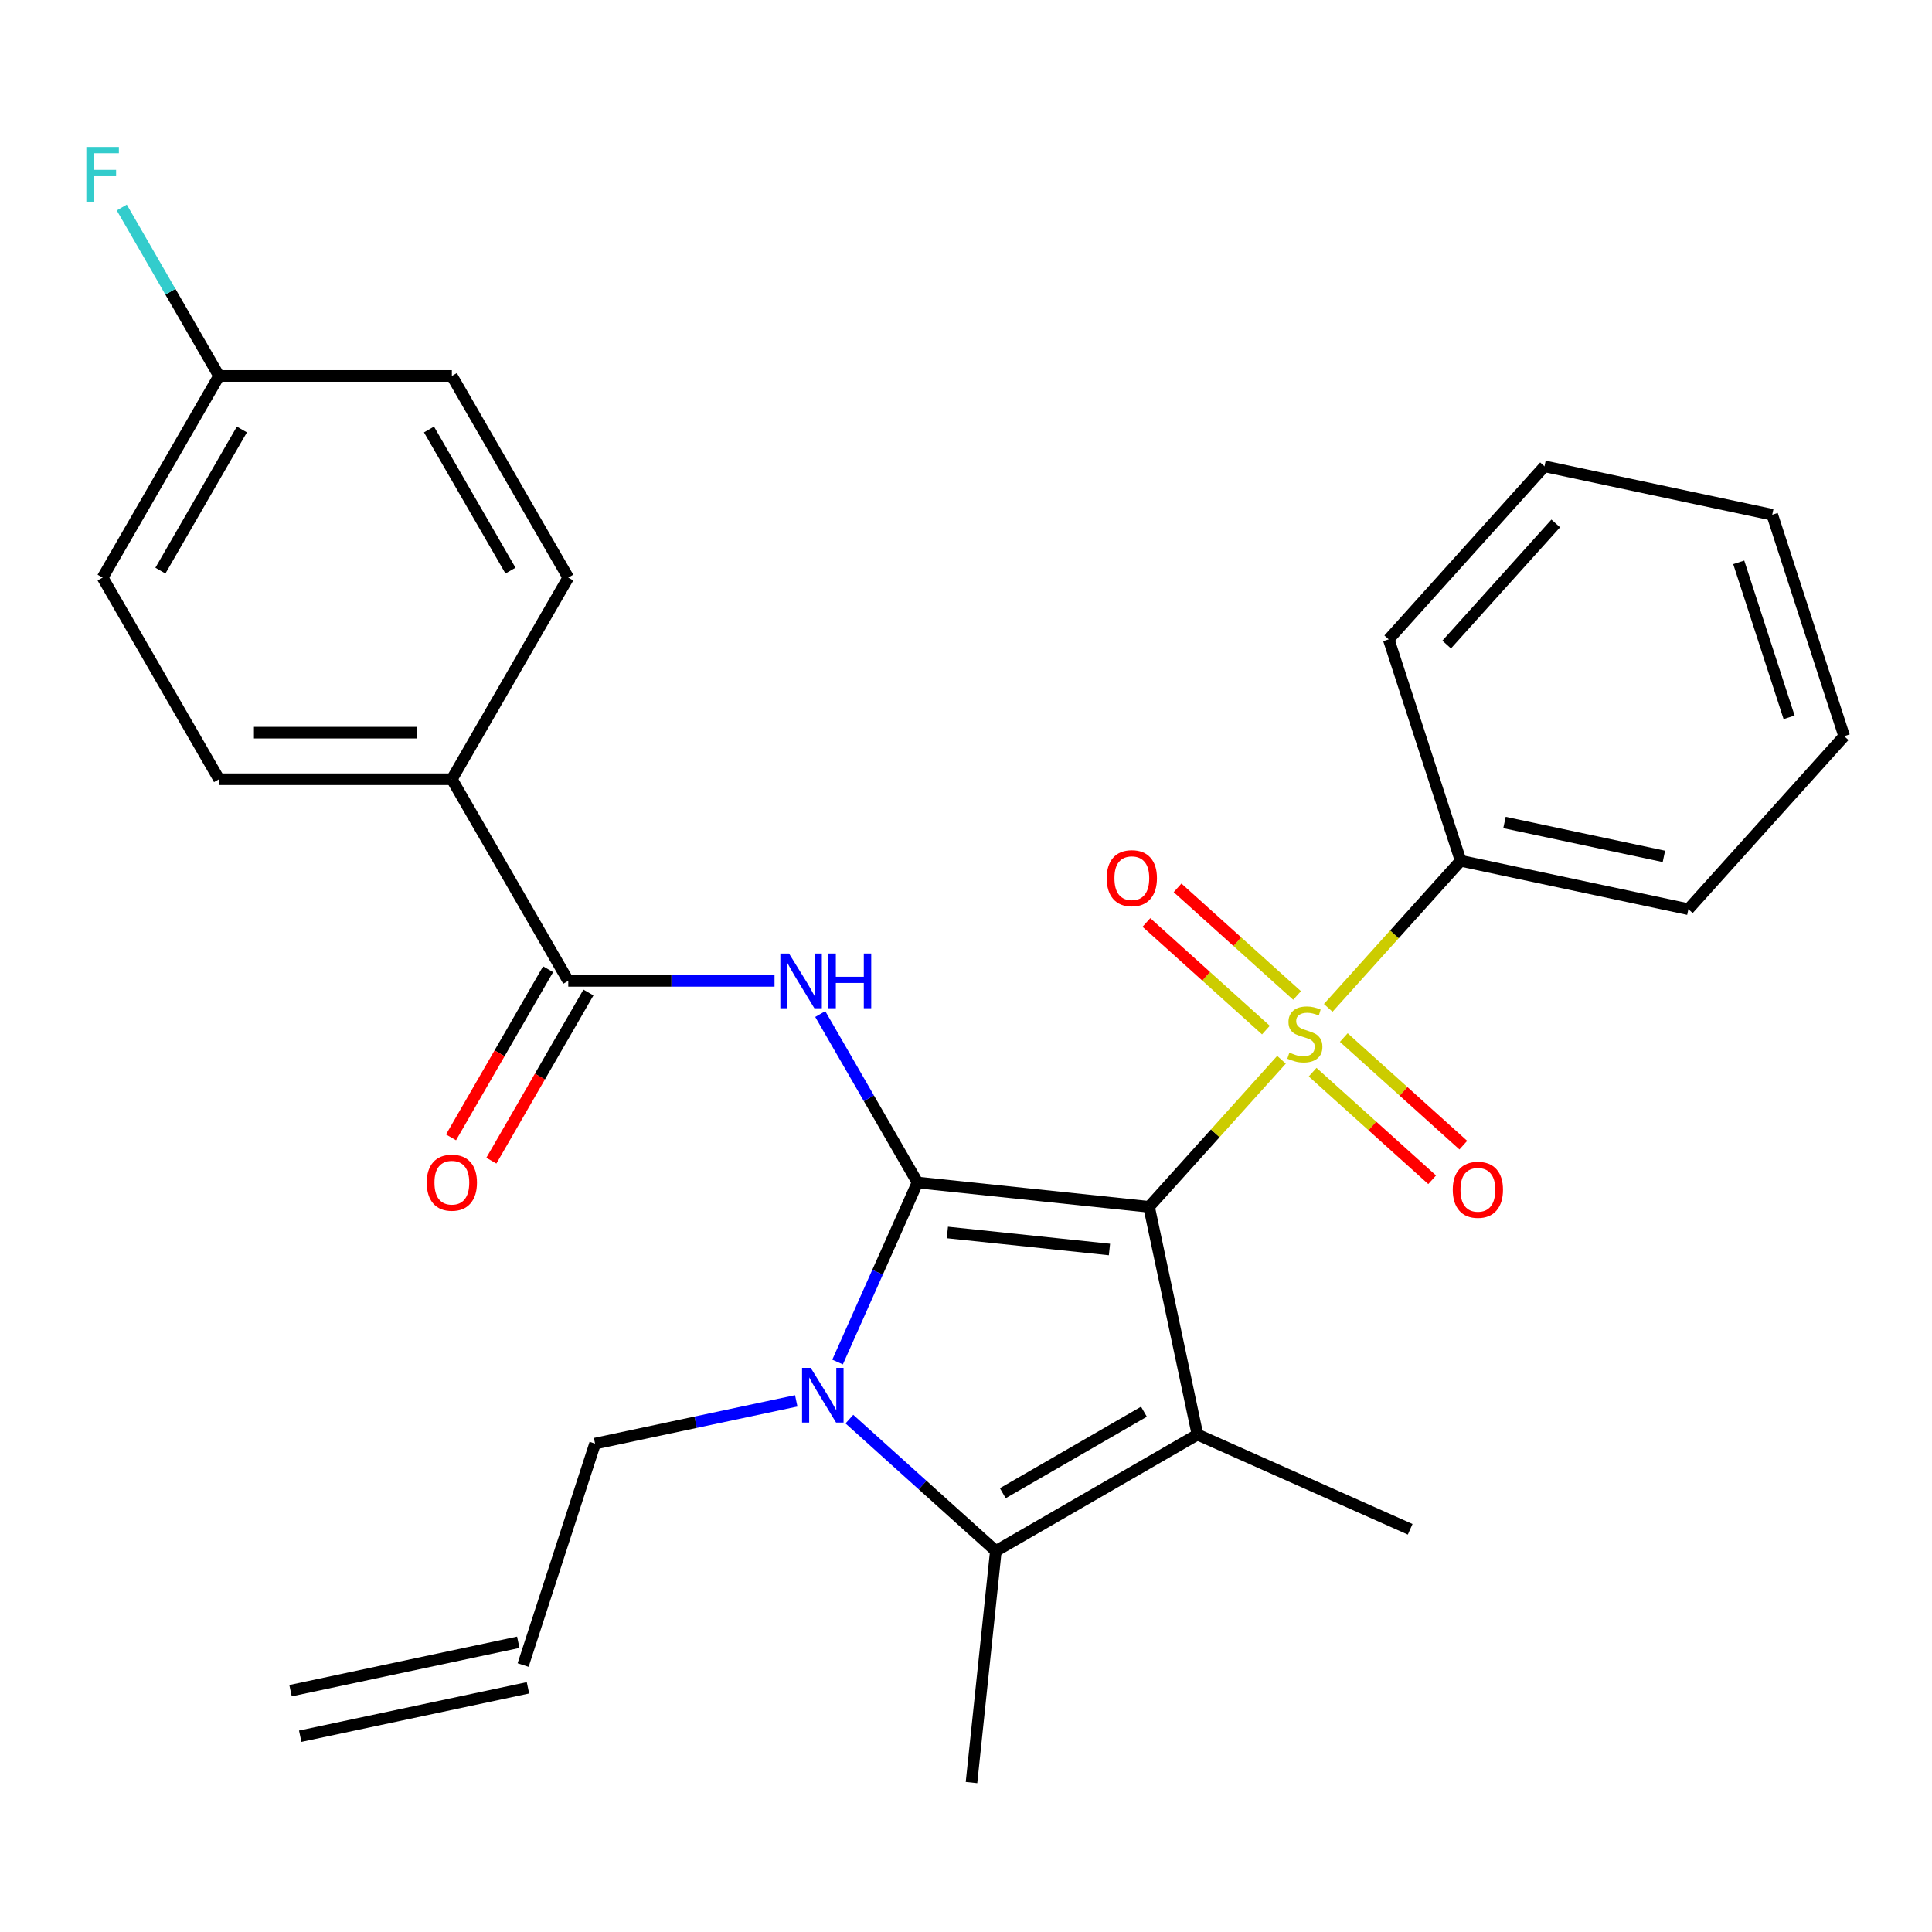 <?xml version='1.0' encoding='iso-8859-1'?>
<svg version='1.1' baseProfile='full'
              xmlns='http://www.w3.org/2000/svg'
                      xmlns:rdkit='http://www.rdkit.org/xml'
                      xmlns:xlink='http://www.w3.org/1999/xlink'
                  xml:space='preserve'
width='1000px' height='1000px' viewBox='0 0 1000 1000'>
<!-- END OF HEADER -->
<rect style='opacity:1.0;fill:#FFFFFF;stroke:none' width='1000' height='1000' x='0' y='0'> </rect>
<path class='bond-0' d='M 594.752,624.657 L 474.9,612.06' style='fill:none;fill-rule:evenodd;stroke:#000000;stroke-width:6px;stroke-linecap:butt;stroke-linejoin:miter;stroke-opacity:1' />
<path class='bond-0' d='M 574.255,646.738 L 490.359,637.92' style='fill:none;fill-rule:evenodd;stroke:#000000;stroke-width:6px;stroke-linecap:butt;stroke-linejoin:miter;stroke-opacity:1' />
<path class='bond-1' d='M 594.752,624.657 L 629.025,586.594' style='fill:none;fill-rule:evenodd;stroke:#000000;stroke-width:6px;stroke-linecap:butt;stroke-linejoin:miter;stroke-opacity:1' />
<path class='bond-1' d='M 629.025,586.594 L 663.298,548.53' style='fill:none;fill-rule:evenodd;stroke:#CCCC00;stroke-width:6px;stroke-linecap:butt;stroke-linejoin:miter;stroke-opacity:1' />
<path class='bond-2' d='M 594.752,624.657 L 619.808,742.536' style='fill:none;fill-rule:evenodd;stroke:#000000;stroke-width:6px;stroke-linecap:butt;stroke-linejoin:miter;stroke-opacity:1' />
<path class='bond-3' d='M 474.9,612.06 L 454.215,658.521' style='fill:none;fill-rule:evenodd;stroke:#000000;stroke-width:6px;stroke-linecap:butt;stroke-linejoin:miter;stroke-opacity:1' />
<path class='bond-3' d='M 454.215,658.521 L 433.53,704.981' style='fill:none;fill-rule:evenodd;stroke:#0000FF;stroke-width:6px;stroke-linecap:butt;stroke-linejoin:miter;stroke-opacity:1' />
<path class='bond-5' d='M 474.9,612.06 L 449.73,568.464' style='fill:none;fill-rule:evenodd;stroke:#000000;stroke-width:6px;stroke-linecap:butt;stroke-linejoin:miter;stroke-opacity:1' />
<path class='bond-5' d='M 449.73,568.464 L 424.559,524.867' style='fill:none;fill-rule:evenodd;stroke:#0000FF;stroke-width:6px;stroke-linecap:butt;stroke-linejoin:miter;stroke-opacity:1' />
<path class='bond-7' d='M 671.361,515.255 L 640.432,487.406' style='fill:none;fill-rule:evenodd;stroke:#CCCC00;stroke-width:6px;stroke-linecap:butt;stroke-linejoin:miter;stroke-opacity:1' />
<path class='bond-7' d='M 640.432,487.406 L 609.502,459.557' style='fill:none;fill-rule:evenodd;stroke:#FF0000;stroke-width:6px;stroke-linecap:butt;stroke-linejoin:miter;stroke-opacity:1' />
<path class='bond-7' d='M 655.234,533.167 L 624.304,505.318' style='fill:none;fill-rule:evenodd;stroke:#CCCC00;stroke-width:6px;stroke-linecap:butt;stroke-linejoin:miter;stroke-opacity:1' />
<path class='bond-7' d='M 624.304,505.318 L 593.375,477.469' style='fill:none;fill-rule:evenodd;stroke:#FF0000;stroke-width:6px;stroke-linecap:butt;stroke-linejoin:miter;stroke-opacity:1' />
<path class='bond-8' d='M 679.419,554.944 L 710.349,582.793' style='fill:none;fill-rule:evenodd;stroke:#CCCC00;stroke-width:6px;stroke-linecap:butt;stroke-linejoin:miter;stroke-opacity:1' />
<path class='bond-8' d='M 710.349,582.793 L 741.279,610.642' style='fill:none;fill-rule:evenodd;stroke:#FF0000;stroke-width:6px;stroke-linecap:butt;stroke-linejoin:miter;stroke-opacity:1' />
<path class='bond-8' d='M 695.547,537.032 L 726.477,564.881' style='fill:none;fill-rule:evenodd;stroke:#CCCC00;stroke-width:6px;stroke-linecap:butt;stroke-linejoin:miter;stroke-opacity:1' />
<path class='bond-8' d='M 726.477,564.881 L 757.406,592.73' style='fill:none;fill-rule:evenodd;stroke:#FF0000;stroke-width:6px;stroke-linecap:butt;stroke-linejoin:miter;stroke-opacity:1' />
<path class='bond-9' d='M 687.483,521.669 L 721.756,483.605' style='fill:none;fill-rule:evenodd;stroke:#CCCC00;stroke-width:6px;stroke-linecap:butt;stroke-linejoin:miter;stroke-opacity:1' />
<path class='bond-9' d='M 721.756,483.605 L 756.029,445.542' style='fill:none;fill-rule:evenodd;stroke:#000000;stroke-width:6px;stroke-linecap:butt;stroke-linejoin:miter;stroke-opacity:1' />
<path class='bond-4' d='M 619.808,742.536 L 515.442,802.792' style='fill:none;fill-rule:evenodd;stroke:#000000;stroke-width:6px;stroke-linecap:butt;stroke-linejoin:miter;stroke-opacity:1' />
<path class='bond-4' d='M 592.102,730.701 L 519.045,772.88' style='fill:none;fill-rule:evenodd;stroke:#000000;stroke-width:6px;stroke-linecap:butt;stroke-linejoin:miter;stroke-opacity:1' />
<path class='bond-16' d='M 619.808,742.536 L 729.901,791.552' style='fill:none;fill-rule:evenodd;stroke:#000000;stroke-width:6px;stroke-linecap:butt;stroke-linejoin:miter;stroke-opacity:1' />
<path class='bond-12' d='M 412.131,725.077 L 360.068,736.143' style='fill:none;fill-rule:evenodd;stroke:#0000FF;stroke-width:6px;stroke-linecap:butt;stroke-linejoin:miter;stroke-opacity:1' />
<path class='bond-12' d='M 360.068,736.143 L 308.005,747.209' style='fill:none;fill-rule:evenodd;stroke:#000000;stroke-width:6px;stroke-linecap:butt;stroke-linejoin:miter;stroke-opacity:1' />
<path class='bond-28' d='M 439.637,734.537 L 477.539,768.664' style='fill:none;fill-rule:evenodd;stroke:#0000FF;stroke-width:6px;stroke-linecap:butt;stroke-linejoin:miter;stroke-opacity:1' />
<path class='bond-28' d='M 477.539,768.664 L 515.442,802.792' style='fill:none;fill-rule:evenodd;stroke:#000000;stroke-width:6px;stroke-linecap:butt;stroke-linejoin:miter;stroke-opacity:1' />
<path class='bond-18' d='M 515.442,802.792 L 502.845,922.644' style='fill:none;fill-rule:evenodd;stroke:#000000;stroke-width:6px;stroke-linecap:butt;stroke-linejoin:miter;stroke-opacity:1' />
<path class='bond-6' d='M 400.892,507.694 L 347.512,507.694' style='fill:none;fill-rule:evenodd;stroke:#0000FF;stroke-width:6px;stroke-linecap:butt;stroke-linejoin:miter;stroke-opacity:1' />
<path class='bond-6' d='M 347.512,507.694 L 294.132,507.694' style='fill:none;fill-rule:evenodd;stroke:#000000;stroke-width:6px;stroke-linecap:butt;stroke-linejoin:miter;stroke-opacity:1' />
<path class='bond-10' d='M 294.132,507.694 L 233.877,403.328' style='fill:none;fill-rule:evenodd;stroke:#000000;stroke-width:6px;stroke-linecap:butt;stroke-linejoin:miter;stroke-opacity:1' />
<path class='bond-11' d='M 283.696,501.668 L 258.571,545.185' style='fill:none;fill-rule:evenodd;stroke:#000000;stroke-width:6px;stroke-linecap:butt;stroke-linejoin:miter;stroke-opacity:1' />
<path class='bond-11' d='M 258.571,545.185 L 233.447,588.702' style='fill:none;fill-rule:evenodd;stroke:#FF0000;stroke-width:6px;stroke-linecap:butt;stroke-linejoin:miter;stroke-opacity:1' />
<path class='bond-11' d='M 304.569,513.72 L 279.445,557.236' style='fill:none;fill-rule:evenodd;stroke:#000000;stroke-width:6px;stroke-linecap:butt;stroke-linejoin:miter;stroke-opacity:1' />
<path class='bond-11' d='M 279.445,557.236 L 254.32,600.753' style='fill:none;fill-rule:evenodd;stroke:#FF0000;stroke-width:6px;stroke-linecap:butt;stroke-linejoin:miter;stroke-opacity:1' />
<path class='bond-23' d='M 756.029,445.542 L 873.907,470.597' style='fill:none;fill-rule:evenodd;stroke:#000000;stroke-width:6px;stroke-linecap:butt;stroke-linejoin:miter;stroke-opacity:1' />
<path class='bond-23' d='M 778.722,425.724 L 861.237,443.263' style='fill:none;fill-rule:evenodd;stroke:#000000;stroke-width:6px;stroke-linecap:butt;stroke-linejoin:miter;stroke-opacity:1' />
<path class='bond-24' d='M 756.029,445.542 L 718.788,330.928' style='fill:none;fill-rule:evenodd;stroke:#000000;stroke-width:6px;stroke-linecap:butt;stroke-linejoin:miter;stroke-opacity:1' />
<path class='bond-14' d='M 233.877,403.328 L 113.365,403.328' style='fill:none;fill-rule:evenodd;stroke:#000000;stroke-width:6px;stroke-linecap:butt;stroke-linejoin:miter;stroke-opacity:1' />
<path class='bond-14' d='M 215.8,379.225 L 131.441,379.225' style='fill:none;fill-rule:evenodd;stroke:#000000;stroke-width:6px;stroke-linecap:butt;stroke-linejoin:miter;stroke-opacity:1' />
<path class='bond-15' d='M 233.877,403.328 L 294.132,298.961' style='fill:none;fill-rule:evenodd;stroke:#000000;stroke-width:6px;stroke-linecap:butt;stroke-linejoin:miter;stroke-opacity:1' />
<path class='bond-13' d='M 308.005,747.209 L 270.765,861.823' style='fill:none;fill-rule:evenodd;stroke:#000000;stroke-width:6px;stroke-linecap:butt;stroke-linejoin:miter;stroke-opacity:1' />
<path class='bond-17' d='M 268.259,850.035 L 150.381,875.091' style='fill:none;fill-rule:evenodd;stroke:#000000;stroke-width:6px;stroke-linecap:butt;stroke-linejoin:miter;stroke-opacity:1' />
<path class='bond-17' d='M 273.271,873.611 L 155.392,898.667' style='fill:none;fill-rule:evenodd;stroke:#000000;stroke-width:6px;stroke-linecap:butt;stroke-linejoin:miter;stroke-opacity:1' />
<path class='bond-20' d='M 113.365,403.328 L 53.109,298.961' style='fill:none;fill-rule:evenodd;stroke:#000000;stroke-width:6px;stroke-linecap:butt;stroke-linejoin:miter;stroke-opacity:1' />
<path class='bond-21' d='M 294.132,298.961 L 233.877,194.595' style='fill:none;fill-rule:evenodd;stroke:#000000;stroke-width:6px;stroke-linecap:butt;stroke-linejoin:miter;stroke-opacity:1' />
<path class='bond-21' d='M 264.221,295.357 L 222.042,222.301' style='fill:none;fill-rule:evenodd;stroke:#000000;stroke-width:6px;stroke-linecap:butt;stroke-linejoin:miter;stroke-opacity:1' />
<path class='bond-19' d='M 113.365,194.595 L 233.877,194.595' style='fill:none;fill-rule:evenodd;stroke:#000000;stroke-width:6px;stroke-linecap:butt;stroke-linejoin:miter;stroke-opacity:1' />
<path class='bond-22' d='M 113.365,194.595 L 88.194,150.998' style='fill:none;fill-rule:evenodd;stroke:#000000;stroke-width:6px;stroke-linecap:butt;stroke-linejoin:miter;stroke-opacity:1' />
<path class='bond-22' d='M 88.194,150.998 L 63.023,107.401' style='fill:none;fill-rule:evenodd;stroke:#33CCCC;stroke-width:6px;stroke-linecap:butt;stroke-linejoin:miter;stroke-opacity:1' />
<path class='bond-30' d='M 113.365,194.595 L 53.109,298.961' style='fill:none;fill-rule:evenodd;stroke:#000000;stroke-width:6px;stroke-linecap:butt;stroke-linejoin:miter;stroke-opacity:1' />
<path class='bond-30' d='M 125.199,222.301 L 83.02,295.357' style='fill:none;fill-rule:evenodd;stroke:#000000;stroke-width:6px;stroke-linecap:butt;stroke-linejoin:miter;stroke-opacity:1' />
<path class='bond-26' d='M 873.907,470.597 L 954.545,381.04' style='fill:none;fill-rule:evenodd;stroke:#000000;stroke-width:6px;stroke-linecap:butt;stroke-linejoin:miter;stroke-opacity:1' />
<path class='bond-25' d='M 718.788,330.928 L 799.427,241.37' style='fill:none;fill-rule:evenodd;stroke:#000000;stroke-width:6px;stroke-linecap:butt;stroke-linejoin:miter;stroke-opacity:1' />
<path class='bond-25' d='M 748.796,333.622 L 805.243,270.931' style='fill:none;fill-rule:evenodd;stroke:#000000;stroke-width:6px;stroke-linecap:butt;stroke-linejoin:miter;stroke-opacity:1' />
<path class='bond-27' d='M 799.427,241.37 L 917.305,266.426' style='fill:none;fill-rule:evenodd;stroke:#000000;stroke-width:6px;stroke-linecap:butt;stroke-linejoin:miter;stroke-opacity:1' />
<path class='bond-29' d='M 954.545,381.04 L 917.305,266.426' style='fill:none;fill-rule:evenodd;stroke:#000000;stroke-width:6px;stroke-linecap:butt;stroke-linejoin:miter;stroke-opacity:1' />
<path class='bond-29' d='M 926.037,371.296 L 899.969,291.066' style='fill:none;fill-rule:evenodd;stroke:#000000;stroke-width:6px;stroke-linecap:butt;stroke-linejoin:miter;stroke-opacity:1' />
<path  class='atom-2' d='M 667.39 544.819
Q 667.71 544.939, 669.03 545.499
Q 670.35 546.059, 671.79 546.419
Q 673.27 546.739, 674.71 546.739
Q 677.39 546.739, 678.95 545.459
Q 680.51 544.139, 680.51 541.859
Q 680.51 540.299, 679.71 539.339
Q 678.95 538.379, 677.75 537.859
Q 676.55 537.339, 674.55 536.739
Q 672.03 535.979, 670.51 535.259
Q 669.03 534.539, 667.95 533.019
Q 666.91 531.499, 666.91 528.939
Q 666.91 525.379, 669.31 523.179
Q 671.75 520.979, 676.55 520.979
Q 679.83 520.979, 683.55 522.539
L 682.63 525.619
Q 679.23 524.219, 676.67 524.219
Q 673.91 524.219, 672.39 525.379
Q 670.87 526.499, 670.91 528.459
Q 670.91 529.979, 671.67 530.899
Q 672.47 531.819, 673.59 532.339
Q 674.75 532.859, 676.67 533.459
Q 679.23 534.259, 680.75 535.059
Q 682.27 535.859, 683.35 537.499
Q 684.47 539.099, 684.47 541.859
Q 684.47 545.779, 681.83 547.899
Q 679.23 549.979, 674.87 549.979
Q 672.35 549.979, 670.43 549.419
Q 668.55 548.899, 666.31 547.979
L 667.39 544.819
' fill='#CCCC00'/>
<path  class='atom-4' d='M 419.624 707.994
L 428.904 722.994
Q 429.824 724.474, 431.304 727.154
Q 432.784 729.834, 432.864 729.994
L 432.864 707.994
L 436.624 707.994
L 436.624 736.314
L 432.744 736.314
L 422.784 719.914
Q 421.624 717.994, 420.384 715.794
Q 419.184 713.594, 418.824 712.914
L 418.824 736.314
L 415.144 736.314
L 415.144 707.994
L 419.624 707.994
' fill='#0000FF'/>
<path  class='atom-6' d='M 408.384 493.534
L 417.664 508.534
Q 418.584 510.014, 420.064 512.694
Q 421.544 515.374, 421.624 515.534
L 421.624 493.534
L 425.384 493.534
L 425.384 521.854
L 421.504 521.854
L 411.544 505.454
Q 410.384 503.534, 409.144 501.334
Q 407.944 499.134, 407.584 498.454
L 407.584 521.854
L 403.904 521.854
L 403.904 493.534
L 408.384 493.534
' fill='#0000FF'/>
<path  class='atom-6' d='M 428.784 493.534
L 432.624 493.534
L 432.624 505.574
L 447.104 505.574
L 447.104 493.534
L 450.944 493.534
L 450.944 521.854
L 447.104 521.854
L 447.104 508.774
L 432.624 508.774
L 432.624 521.854
L 428.784 521.854
L 428.784 493.534
' fill='#0000FF'/>
<path  class='atom-8' d='M 572.833 454.541
Q 572.833 447.741, 576.193 443.941
Q 579.553 440.141, 585.833 440.141
Q 592.113 440.141, 595.473 443.941
Q 598.833 447.741, 598.833 454.541
Q 598.833 461.421, 595.433 465.341
Q 592.033 469.221, 585.833 469.221
Q 579.593 469.221, 576.193 465.341
Q 572.833 461.461, 572.833 454.541
M 585.833 466.021
Q 590.153 466.021, 592.473 463.141
Q 594.833 460.221, 594.833 454.541
Q 594.833 448.981, 592.473 446.181
Q 590.153 443.341, 585.833 443.341
Q 581.513 443.341, 579.153 446.141
Q 576.833 448.941, 576.833 454.541
Q 576.833 460.261, 579.153 463.141
Q 581.513 466.021, 585.833 466.021
' fill='#FF0000'/>
<path  class='atom-9' d='M 751.948 615.818
Q 751.948 609.018, 755.308 605.218
Q 758.668 601.418, 764.948 601.418
Q 771.228 601.418, 774.588 605.218
Q 777.948 609.018, 777.948 615.818
Q 777.948 622.698, 774.548 626.618
Q 771.148 630.498, 764.948 630.498
Q 758.708 630.498, 755.308 626.618
Q 751.948 622.738, 751.948 615.818
M 764.948 627.298
Q 769.268 627.298, 771.588 624.418
Q 773.948 621.498, 773.948 615.818
Q 773.948 610.258, 771.588 607.458
Q 769.268 604.618, 764.948 604.618
Q 760.628 604.618, 758.268 607.418
Q 755.948 610.218, 755.948 615.818
Q 755.948 621.538, 758.268 624.418
Q 760.628 627.298, 764.948 627.298
' fill='#FF0000'/>
<path  class='atom-12' d='M 220.877 612.14
Q 220.877 605.34, 224.237 601.54
Q 227.597 597.74, 233.877 597.74
Q 240.157 597.74, 243.517 601.54
Q 246.877 605.34, 246.877 612.14
Q 246.877 619.02, 243.477 622.94
Q 240.077 626.82, 233.877 626.82
Q 227.637 626.82, 224.237 622.94
Q 220.877 619.06, 220.877 612.14
M 233.877 623.62
Q 238.197 623.62, 240.517 620.74
Q 242.877 617.82, 242.877 612.14
Q 242.877 606.58, 240.517 603.78
Q 238.197 600.94, 233.877 600.94
Q 229.557 600.94, 227.197 603.74
Q 224.877 606.54, 224.877 612.14
Q 224.877 617.86, 227.197 620.74
Q 229.557 623.62, 233.877 623.62
' fill='#FF0000'/>
<path  class='atom-23' d='M 44.689 76.068
L 61.529 76.068
L 61.529 79.308
L 48.489 79.308
L 48.489 87.908
L 60.089 87.908
L 60.089 91.188
L 48.489 91.188
L 48.489 104.388
L 44.689 104.388
L 44.689 76.068
' fill='#33CCCC'/>
</svg>

